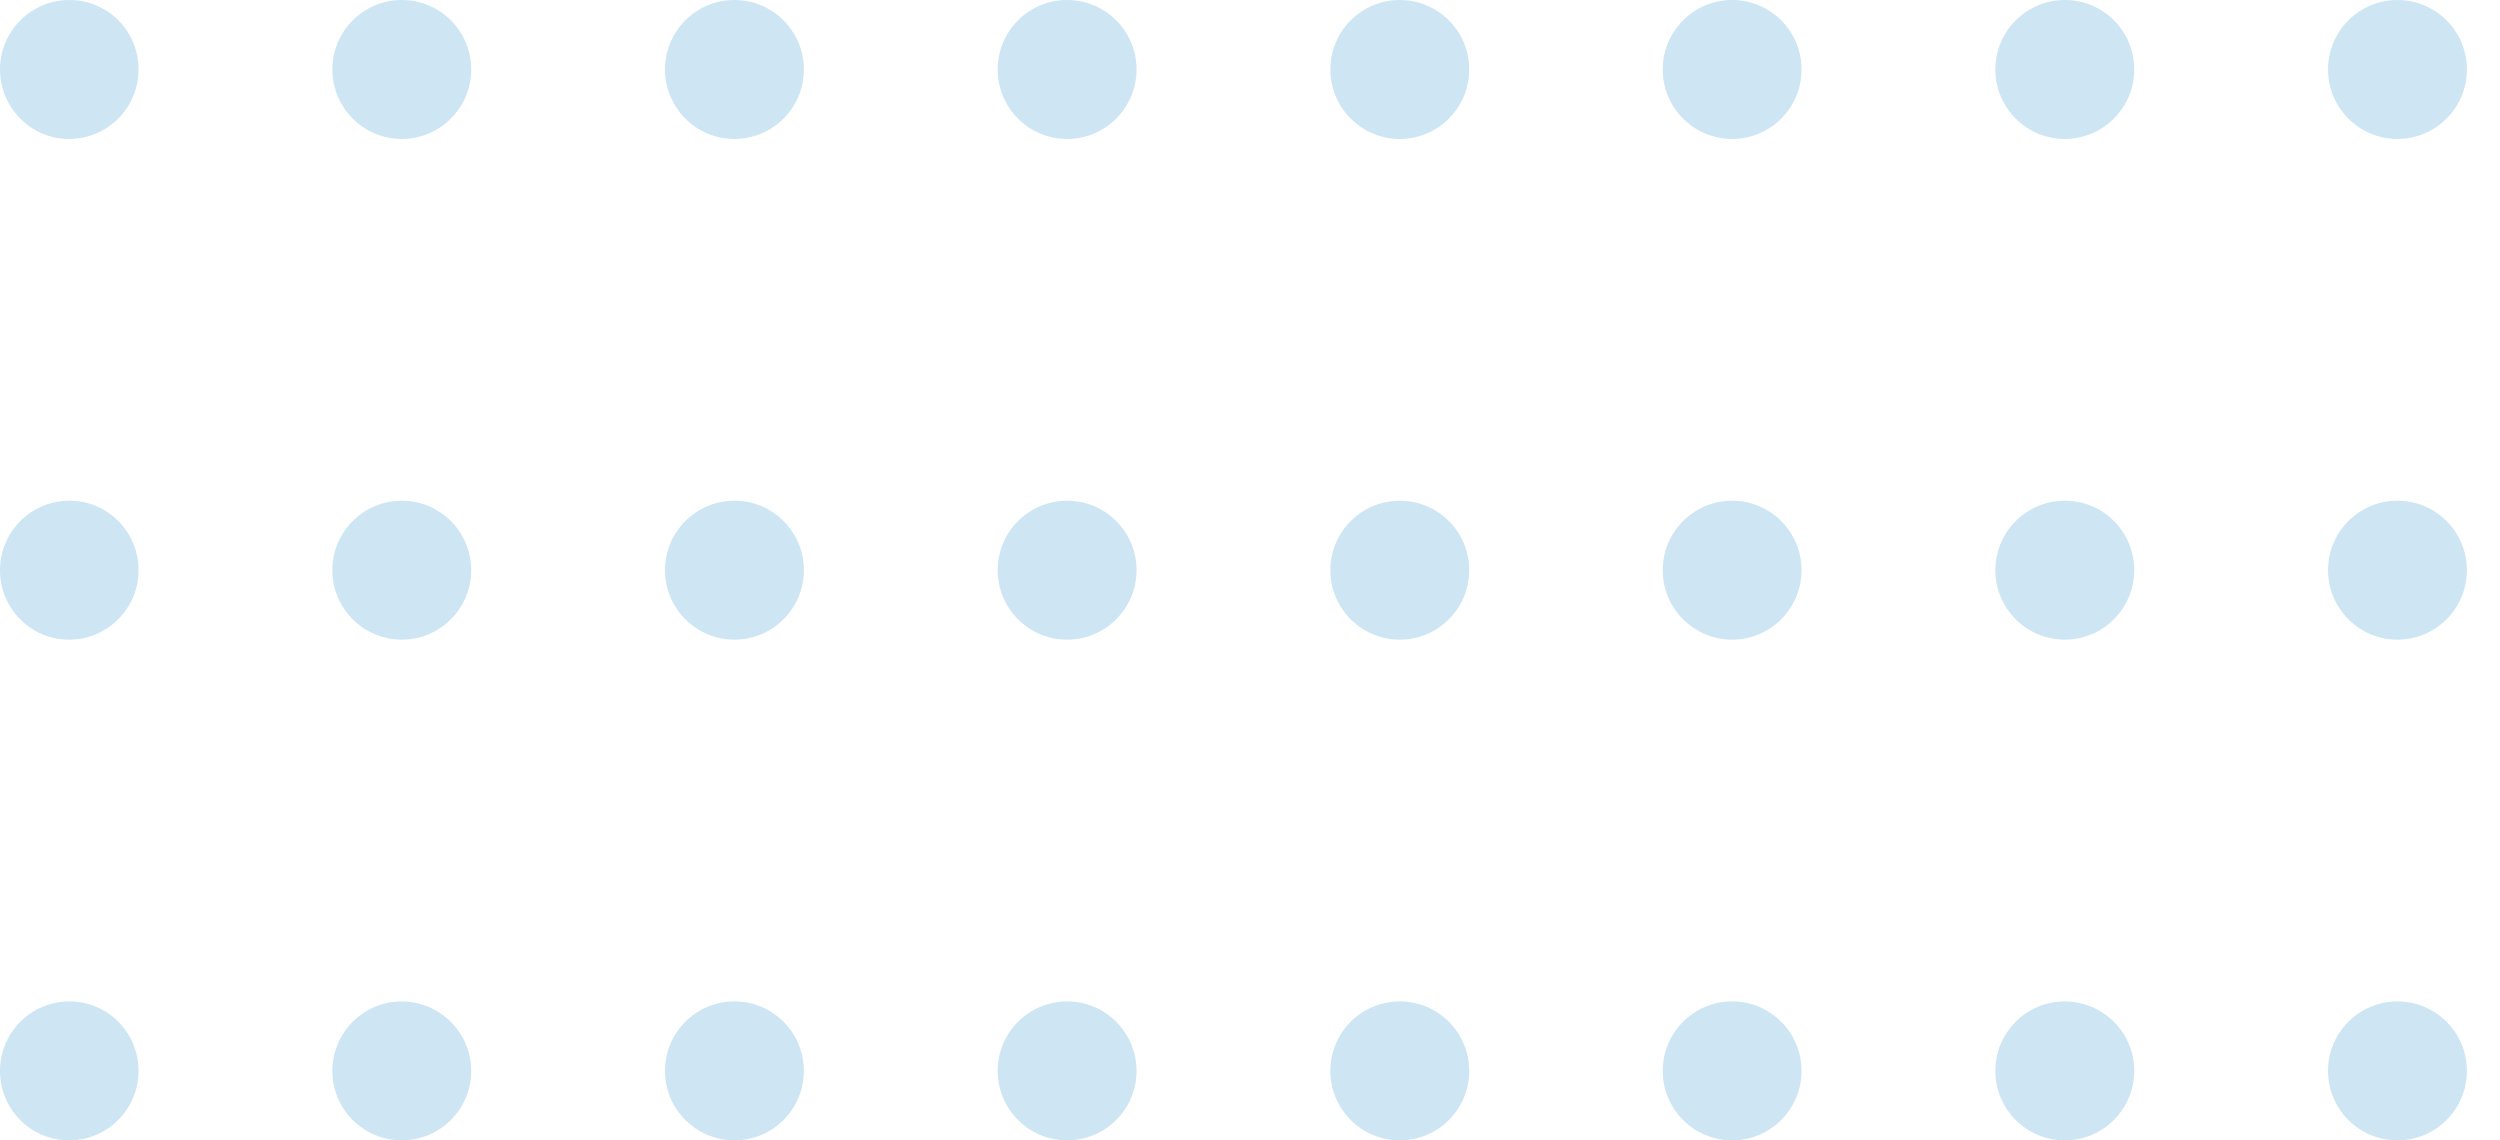 <?xml version="1.0" encoding="UTF-8"?> <svg xmlns="http://www.w3.org/2000/svg" width="57" height="26" viewBox="0 0 57 26" fill="none"> <g opacity="0.51"> <path d="M3.159 1.584C3.159 2.458 2.449 3.168 1.576 3.168C0.702 3.168 0 2.451 0 1.584C0 0.709 0.709 0 1.583 0C2.457 0 3.159 0.709 3.159 1.584Z" fill="#9ECCE8"></path> <path d="M10.743 1.584C10.743 2.458 10.034 3.168 9.16 3.168C8.287 3.168 7.578 2.458 7.578 1.584C7.578 0.709 8.287 0 9.16 0C10.034 0 10.743 0.709 10.743 1.584Z" fill="#9ECCE8"></path> <path d="M18.328 1.584C18.328 2.458 17.619 3.168 16.745 3.168C15.871 3.168 15.162 2.458 15.162 1.584C15.162 0.709 15.871 0 16.745 0C17.619 0 18.328 0.709 18.328 1.584Z" fill="#9ECCE8"></path> <path d="M25.913 1.584C25.913 2.458 25.204 3.168 24.33 3.168C23.456 3.168 22.747 2.458 22.747 1.584C22.747 0.709 23.456 0 24.33 0C25.204 0 25.913 0.709 25.913 1.584Z" fill="#9ECCE8"></path> <path d="M33.498 1.584C33.498 2.458 32.789 3.168 31.915 3.168C31.041 3.168 30.332 2.458 30.332 1.584C30.332 0.709 31.041 0 31.915 0C32.789 0 33.498 0.709 33.498 1.584Z" fill="#9ECCE8"></path> <path d="M41.075 1.584C41.075 2.458 40.366 3.168 39.492 3.168C38.619 3.168 37.91 2.458 37.91 1.584C37.91 0.709 38.619 0 39.492 0C40.366 0 41.075 0.709 41.075 1.584Z" fill="#9ECCE8"></path> <path d="M48.66 1.584C48.66 2.458 47.951 3.168 47.077 3.168C46.203 3.168 45.494 2.458 45.494 1.584C45.494 0.709 46.203 0 47.077 0C47.958 0 48.66 0.709 48.66 1.584Z" fill="#9ECCE8"></path> <path d="M56.245 1.584C56.245 2.458 55.536 3.168 54.662 3.168C53.788 3.168 53.079 2.458 53.079 1.584C53.079 0.709 53.788 0 54.662 0C55.536 0 56.245 0.709 56.245 1.584Z" fill="#9ECCE8"></path> <path d="M3.159 13C3.159 13.874 2.449 14.584 1.576 14.584C0.702 14.584 0 13.874 0 13C0 12.126 0.709 11.416 1.583 11.416C2.457 11.416 3.159 12.126 3.159 13Z" fill="#9ECCE8"></path> <path d="M10.743 13C10.743 13.874 10.034 14.584 9.16 14.584C8.287 14.584 7.578 13.874 7.578 13C7.578 12.126 8.287 11.416 9.16 11.416C10.034 11.416 10.743 12.126 10.743 13Z" fill="#9ECCE8"></path> <path d="M18.328 13C18.328 13.874 17.619 14.584 16.745 14.584C15.871 14.584 15.162 13.874 15.162 13C15.162 12.126 15.871 11.416 16.745 11.416C17.619 11.416 18.328 12.126 18.328 13Z" fill="#9ECCE8"></path> <path d="M25.913 13C25.913 13.874 25.204 14.584 24.33 14.584C23.456 14.584 22.747 13.874 22.747 13C22.747 12.126 23.456 11.416 24.33 11.416C25.204 11.416 25.913 12.126 25.913 13Z" fill="#9ECCE8"></path> <path d="M33.498 13C33.498 13.874 32.789 14.584 31.915 14.584C31.041 14.584 30.332 13.874 30.332 13C30.332 12.126 31.041 11.416 31.915 11.416C32.789 11.416 33.498 12.126 33.498 13Z" fill="#9ECCE8"></path> <path d="M41.075 13C41.075 13.874 40.366 14.584 39.492 14.584C38.619 14.584 37.91 13.874 37.91 13C37.91 12.126 38.619 11.416 39.492 11.416C40.366 11.416 41.075 12.126 41.075 13Z" fill="#9ECCE8"></path> <path d="M48.66 13C48.66 13.874 47.951 14.584 47.077 14.584C46.203 14.584 45.494 13.874 45.494 13C45.494 12.126 46.203 11.416 47.077 11.416C47.958 11.416 48.66 12.126 48.66 13Z" fill="#9ECCE8"></path> <path d="M56.245 13C56.245 13.874 55.536 14.584 54.662 14.584C53.788 14.584 53.079 13.874 53.079 13C53.079 12.126 53.788 11.416 54.662 11.416C55.536 11.416 56.245 12.126 56.245 13Z" fill="#9ECCE8"></path> <path d="M3.159 24.416C3.159 25.291 2.449 26 1.576 26C0.702 26 0 25.291 0 24.416C0 23.542 0.709 22.832 1.583 22.832C2.457 22.832 3.159 23.542 3.159 24.416Z" fill="#9ECCE8"></path> <path d="M10.743 24.416C10.743 25.291 10.034 26 9.16 26C8.287 26 7.578 25.291 7.578 24.416C7.578 23.542 8.287 22.832 9.16 22.832C10.034 22.84 10.743 23.542 10.743 24.416Z" fill="#9ECCE8"></path> <path d="M18.328 24.416C18.328 25.291 17.619 26 16.745 26C15.871 26 15.162 25.291 15.162 24.416C15.162 23.542 15.871 22.832 16.745 22.832C17.619 22.832 18.328 23.542 18.328 24.416Z" fill="#9ECCE8"></path> <path d="M25.913 24.416C25.913 25.291 25.204 26 24.33 26C23.456 26 22.747 25.291 22.747 24.416C22.747 23.542 23.456 22.832 24.33 22.832C25.204 22.832 25.913 23.542 25.913 24.416Z" fill="#9ECCE8"></path> <path d="M33.498 24.416C33.498 25.291 32.789 26 31.915 26C31.041 26 30.332 25.291 30.332 24.416C30.332 23.542 31.041 22.832 31.915 22.832C32.789 22.832 33.498 23.542 33.498 24.416Z" fill="#9ECCE8"></path> <path d="M41.075 24.416C41.075 25.291 40.366 26 39.492 26C38.619 26 37.91 25.291 37.91 24.416C37.91 23.542 38.619 22.832 39.492 22.832C40.366 22.832 41.075 23.542 41.075 24.416Z" fill="#9ECCE8"></path> <path d="M48.66 24.416C48.66 25.291 47.951 26 47.077 26C46.203 26 45.494 25.291 45.494 24.416C45.494 23.542 46.203 22.832 47.077 22.832C47.958 22.84 48.66 23.542 48.66 24.416Z" fill="#9ECCE8"></path> <path d="M56.245 24.416C56.245 25.291 55.536 26 54.662 26C53.788 26 53.079 25.291 53.079 24.416C53.079 23.542 53.788 22.832 54.662 22.832C55.536 22.832 56.245 23.542 56.245 24.416Z" fill="#9ECCE8"></path> </g> </svg> 